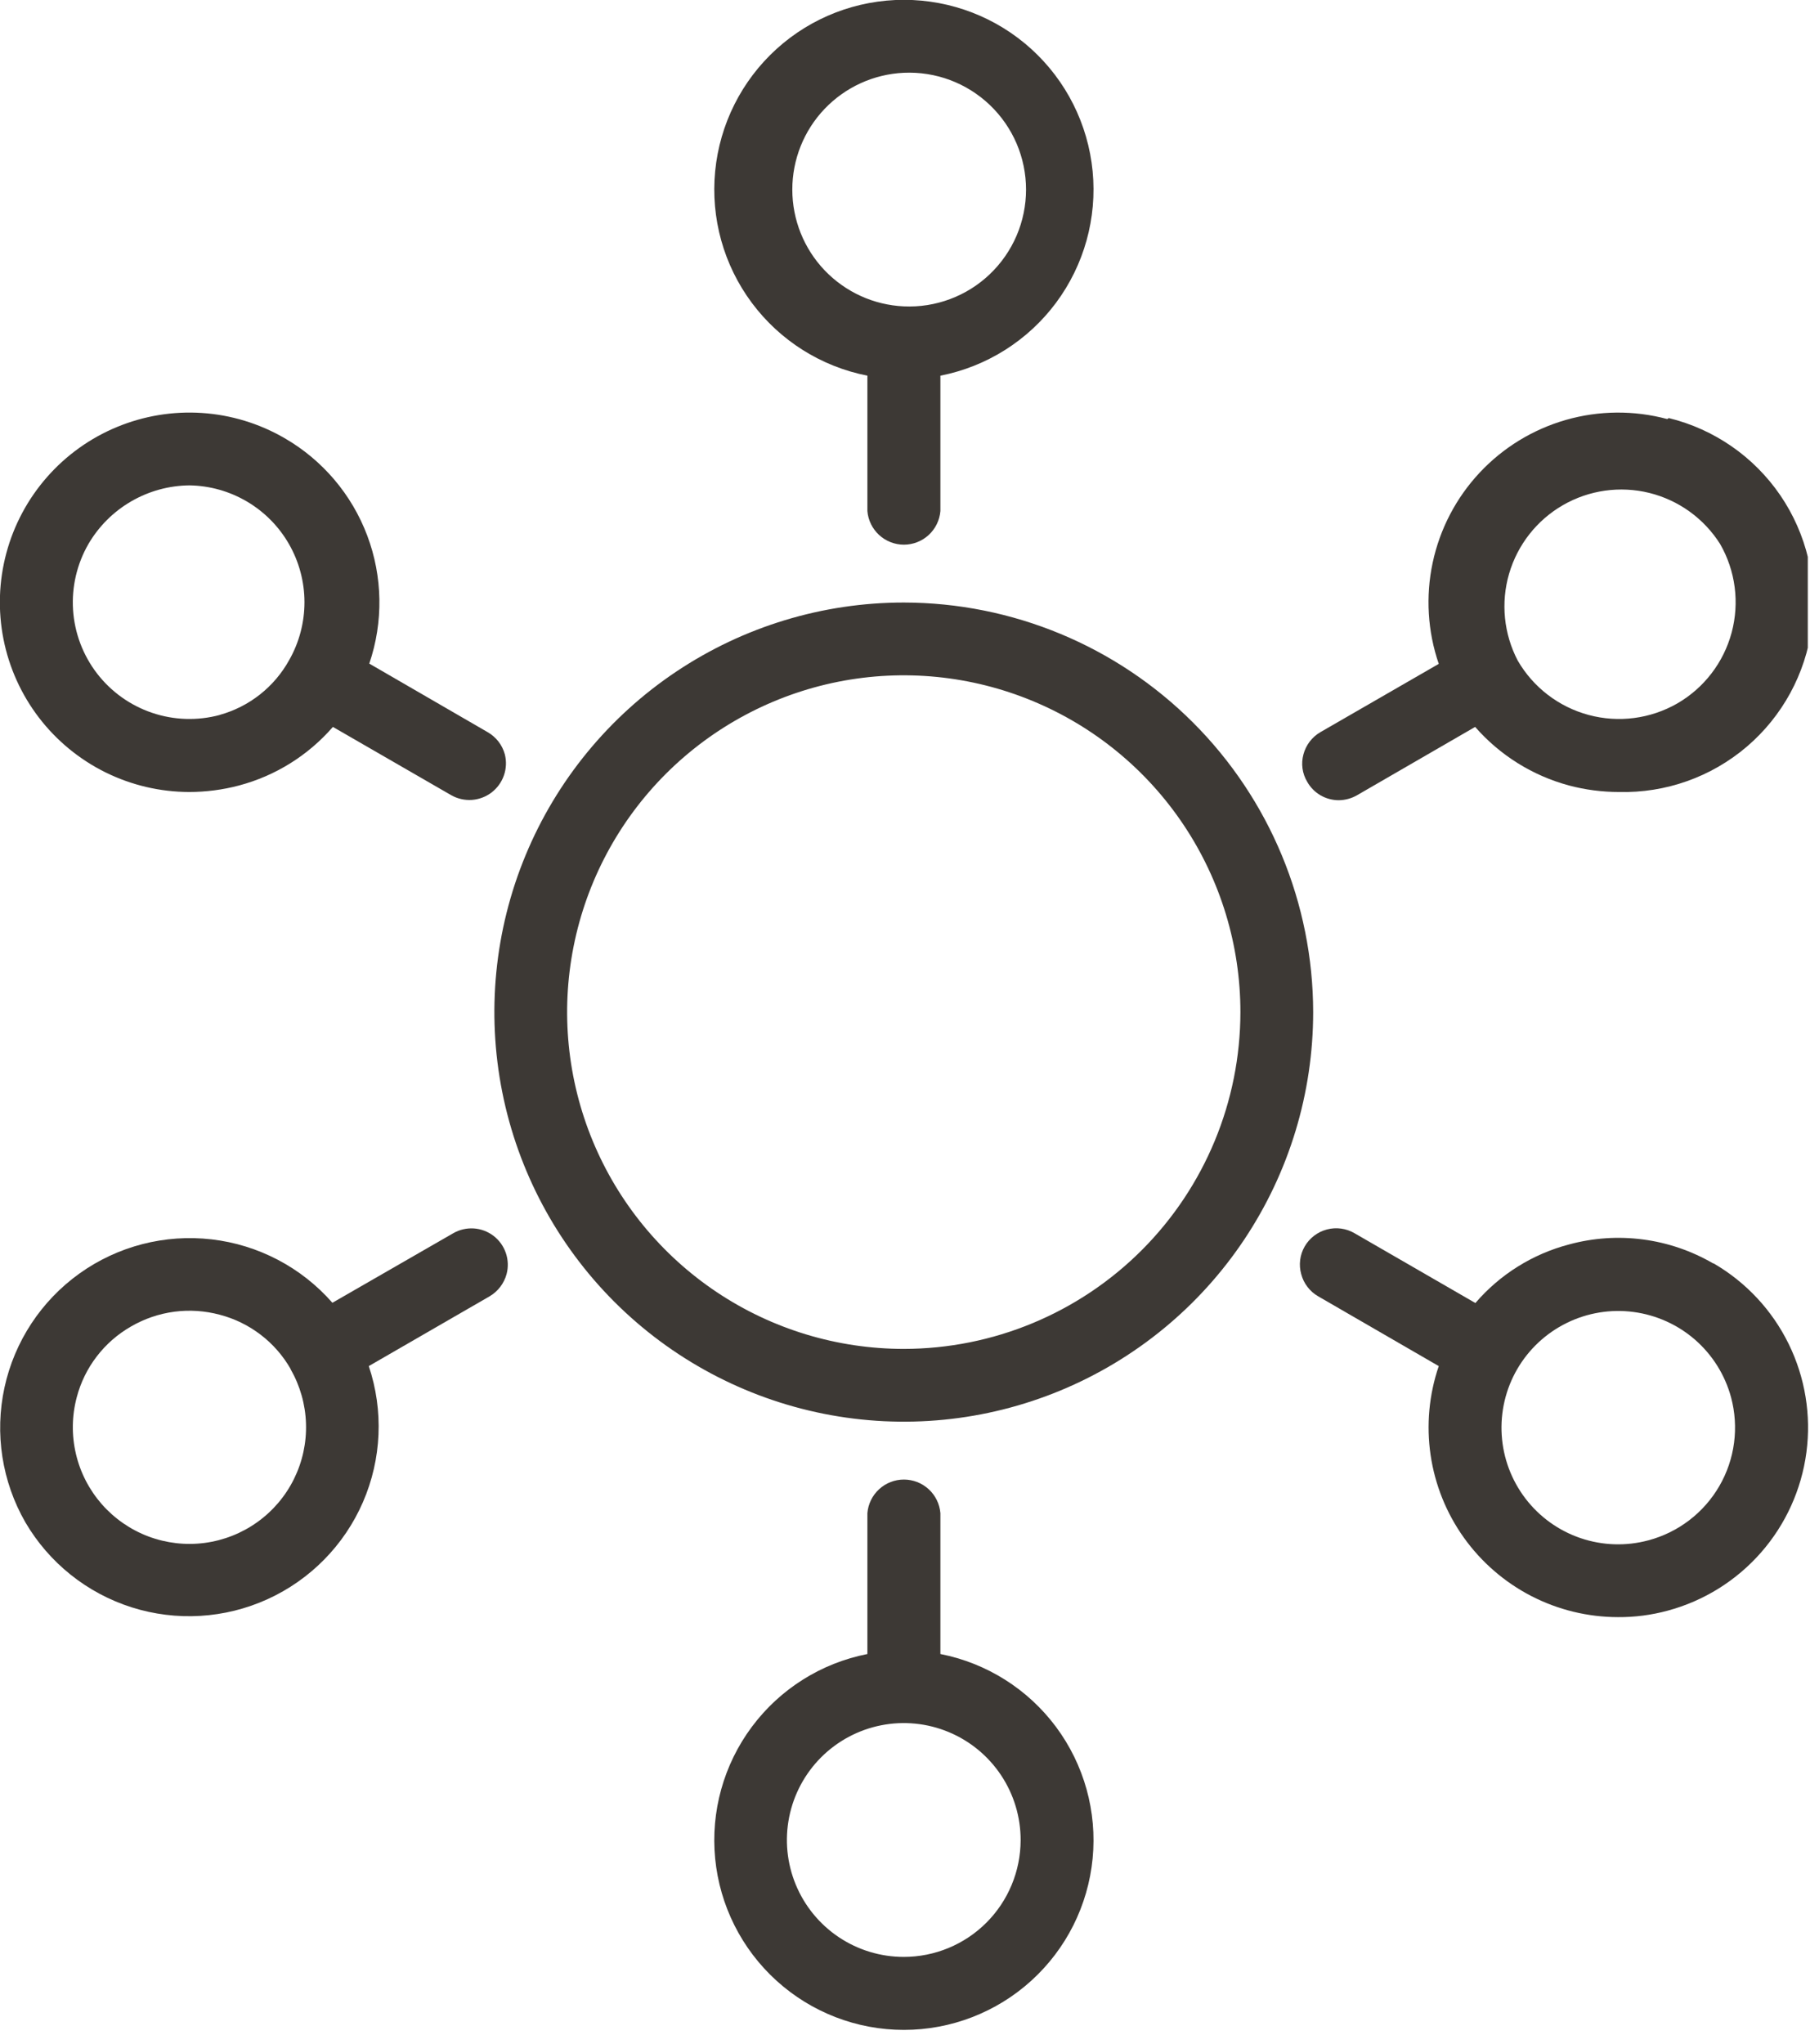 <svg width="73" height="82" viewBox="0 0 73 82" fill="none" xmlns="http://www.w3.org/2000/svg">
<g clip-path="url(#clip0_113_538)">
<path d="M36.27 24.17C33.02 24.17 29.844 25.134 27.142 26.939C24.44 28.744 22.334 31.31 21.091 34.312C19.847 37.315 19.522 40.618 20.156 43.806C20.79 46.993 22.355 49.92 24.652 52.218C26.95 54.515 29.878 56.08 33.065 56.714C36.252 57.348 39.555 57.023 42.558 55.779C45.56 54.536 48.126 52.43 49.931 49.728C51.736 47.026 52.7 43.849 52.7 40.6C52.695 36.244 50.962 32.068 47.882 28.988C44.802 25.908 40.626 24.175 36.27 24.17ZM36.27 54.11C33.598 54.11 30.986 53.318 28.764 51.833C26.543 50.349 24.811 48.239 23.788 45.77C22.766 43.301 22.498 40.585 23.02 37.964C23.541 35.343 24.828 32.937 26.717 31.047C28.607 29.158 31.014 27.871 33.634 27.349C36.255 26.828 38.972 27.096 41.44 28.119C43.909 29.141 46.019 30.872 47.503 33.094C48.988 35.316 49.78 37.928 49.78 40.6C49.777 44.182 48.353 47.617 45.82 50.15C43.287 52.683 39.852 54.108 36.27 54.11Z" fill="#3D3935"/>
<path d="M34.81 15.07V20.5C34.84 20.867 35.008 21.21 35.279 21.46C35.551 21.71 35.906 21.849 36.275 21.849C36.644 21.849 36.999 21.71 37.271 21.46C37.542 21.21 37.71 20.867 37.74 20.5V15.07C39.596 14.706 41.249 13.664 42.379 12.148C43.508 10.631 44.032 8.749 43.849 6.867C43.666 4.985 42.79 3.238 41.389 1.967C39.989 0.696 38.166 -0.007 36.275 -0.007C34.384 -0.007 32.561 0.696 31.161 1.967C29.761 3.238 28.884 4.985 28.701 6.867C28.518 8.749 29.042 10.631 30.172 12.148C31.301 13.664 32.955 14.706 34.81 15.07ZM36.27 2.92C36.904 2.891 37.536 2.99 38.13 3.212C38.724 3.435 39.267 3.775 39.725 4.213C40.184 4.651 40.549 5.177 40.799 5.76C41.048 6.343 41.177 6.971 41.177 7.605C41.177 8.239 41.048 8.867 40.799 9.45C40.549 10.033 40.184 10.559 39.725 10.997C39.267 11.435 38.724 11.775 38.13 11.997C37.536 12.22 36.904 12.319 36.27 12.29C35.065 12.234 33.928 11.717 33.094 10.844C32.261 9.972 31.797 8.811 31.797 7.605C31.797 6.398 32.261 5.239 33.094 4.366C33.928 3.494 35.065 2.975 36.27 2.92Z" fill="#3D3935"/>
<path d="M37.74 66.35V60.7C37.71 60.332 37.542 59.989 37.271 59.74C36.999 59.49 36.644 59.351 36.275 59.351C35.906 59.351 35.551 59.49 35.279 59.74C35.008 59.989 34.84 60.332 34.81 60.7V66.35C32.955 66.714 31.301 67.756 30.172 69.272C29.042 70.789 28.518 72.672 28.701 74.554C28.884 76.436 29.761 78.182 31.161 79.453C32.561 80.724 34.384 81.428 36.275 81.428C38.166 81.428 39.989 80.724 41.389 79.453C42.79 78.182 43.666 76.436 43.849 74.554C44.032 72.672 43.508 70.789 42.379 69.272C41.249 67.756 39.596 66.714 37.74 66.35ZM36.27 78.5C35.342 78.5 34.435 78.225 33.663 77.709C32.892 77.193 32.291 76.46 31.936 75.602C31.581 74.745 31.489 73.802 31.671 72.891C31.853 71.981 32.3 71.146 32.957 70.49C33.614 69.835 34.451 69.389 35.361 69.209C36.272 69.029 37.215 69.123 38.072 69.48C38.929 69.836 39.66 70.439 40.175 71.212C40.689 71.984 40.962 72.892 40.96 73.82C40.957 75.062 40.462 76.252 39.583 77.13C38.703 78.007 37.512 78.5 36.27 78.5Z" fill="#3D3935"/>
<path d="M11.41 17.57C10.4 16.987 9.269 16.643 8.105 16.566C6.94 16.489 5.774 16.682 4.696 17.128C3.618 17.573 2.657 18.261 1.887 19.138C1.117 20.015 0.559 21.056 0.256 22.183C-0.047 23.309 -0.087 24.491 0.139 25.636C0.365 26.78 0.851 27.857 1.56 28.784C2.269 29.71 3.182 30.462 4.227 30.98C5.273 31.497 6.423 31.768 7.59 31.77C8.265 31.77 8.938 31.683 9.59 31.51C11.054 31.122 12.367 30.303 13.36 29.16L18.11 31.9C18.361 32.042 18.648 32.107 18.935 32.088C19.222 32.068 19.498 31.965 19.727 31.79C19.956 31.615 20.128 31.377 20.223 31.105C20.318 30.833 20.331 30.539 20.26 30.26C20.209 30.074 20.122 29.899 20.004 29.746C19.885 29.594 19.738 29.466 19.57 29.37L14.82 26.62C15.389 24.95 15.36 23.134 14.738 21.484C14.116 19.833 12.94 18.45 11.41 17.57ZM8.82 28.68C7.926 28.921 6.98 28.891 6.103 28.594C5.225 28.297 4.456 27.747 3.891 27.012C3.327 26.277 2.993 25.392 2.932 24.468C2.872 23.544 3.087 22.622 3.55 21.82C3.966 21.11 4.558 20.52 5.27 20.109C5.982 19.697 6.788 19.477 7.61 19.47C8.423 19.484 9.218 19.709 9.918 20.123C10.618 20.537 11.198 21.126 11.601 21.832C12.004 22.538 12.217 23.337 12.219 24.15C12.22 24.963 12.011 25.762 11.61 26.47C11.315 27.006 10.915 27.479 10.434 27.858C9.953 28.238 9.401 28.517 8.81 28.68H8.82Z" fill="#3D3935"/>
<path d="M68.75 50.68C67.885 50.177 66.929 49.85 65.936 49.72C64.944 49.589 63.936 49.657 62.97 49.92C61.507 50.303 60.195 51.123 59.21 52.27L54.36 49.47C54.194 49.373 54.011 49.31 53.82 49.284C53.63 49.258 53.436 49.27 53.25 49.32C53.064 49.369 52.89 49.454 52.737 49.571C52.584 49.688 52.456 49.834 52.36 50C52.264 50.166 52.202 50.35 52.178 50.541C52.154 50.731 52.168 50.925 52.22 51.11C52.269 51.296 52.354 51.471 52.471 51.623C52.587 51.776 52.733 51.904 52.9 52L57.74 54.8C57.349 55.945 57.237 57.166 57.412 58.363C57.587 59.56 58.045 60.698 58.748 61.682C59.451 62.666 60.379 63.469 61.454 64.024C62.529 64.578 63.721 64.868 64.93 64.87C65.606 64.875 66.278 64.787 66.93 64.61C68.381 64.219 69.684 63.407 70.674 62.277C71.665 61.147 72.298 59.748 72.495 58.259C72.692 56.769 72.443 55.254 71.78 53.905C71.117 52.556 70.07 51.434 68.77 50.68H68.75ZM60.89 54.92C61.355 54.12 62.047 53.476 62.877 53.069C63.707 52.661 64.639 52.508 65.556 52.629C66.473 52.75 67.334 53.139 68.031 53.747C68.727 54.356 69.228 55.157 69.47 56.05C69.63 56.645 69.671 57.266 69.591 57.876C69.511 58.487 69.311 59.076 69.002 59.609C68.694 60.142 68.283 60.61 67.793 60.984C67.304 61.358 66.746 61.632 66.15 61.79C65.255 62.03 64.309 61.999 63.431 61.701C62.554 61.403 61.785 60.851 61.221 60.115C60.658 59.379 60.326 58.493 60.267 57.568C60.208 56.643 60.425 55.721 60.89 54.92Z" fill="#3D3935"/>
<path d="M18.19 49.47L13.34 52.26C12.096 50.84 10.367 49.933 8.491 49.716C6.616 49.499 4.726 49.987 3.19 51.085C1.654 52.184 0.581 53.814 0.18 55.659C-0.221 57.505 0.078 59.434 1.02 61.07C1.972 62.695 3.492 63.909 5.287 64.478C7.082 65.046 9.024 64.93 10.738 64.15C12.452 63.37 13.816 61.983 14.566 60.256C15.316 58.529 15.4 56.585 14.8 54.8L19.65 52C19.984 51.803 20.228 51.484 20.33 51.11C20.404 50.832 20.394 50.537 20.301 50.264C20.208 49.991 20.036 49.752 19.807 49.576C19.578 49.401 19.302 49.297 19.015 49.278C18.727 49.26 18.44 49.326 18.19 49.47ZM11.66 54.92C12.043 55.587 12.256 56.337 12.28 57.106C12.305 57.875 12.139 58.637 11.798 59.327C11.458 60.016 10.953 60.611 10.327 61.058C9.702 61.506 8.976 61.792 8.214 61.893C7.452 61.993 6.676 61.904 5.957 61.634C5.237 61.363 4.595 60.919 4.087 60.342C3.58 59.764 3.222 59.071 3.047 58.322C2.871 57.574 2.882 56.794 3.08 56.05C3.236 55.456 3.509 54.898 3.884 54.411C4.258 53.923 4.726 53.515 5.26 53.21C5.793 52.901 6.382 52.7 6.993 52.619C7.604 52.539 8.225 52.58 8.82 52.74C9.414 52.895 9.971 53.167 10.459 53.54C10.946 53.912 11.355 54.378 11.66 54.91V54.92Z" fill="#3D3935"/>
<path d="M66.91 16.81C65.577 16.453 64.171 16.464 62.844 16.844C61.517 17.224 60.318 17.957 59.376 18.966C58.434 19.975 57.784 21.221 57.496 22.571C57.208 23.921 57.292 25.325 57.74 26.631L52.99 29.37C52.824 29.466 52.678 29.595 52.561 29.748C52.445 29.9 52.359 30.075 52.31 30.26C52.259 30.444 52.246 30.637 52.272 30.826C52.298 31.015 52.362 31.197 52.46 31.36C52.587 31.586 52.771 31.773 52.994 31.903C53.218 32.033 53.471 32.101 53.73 32.1C53.986 32.097 54.238 32.029 54.46 31.901L59.2 29.16C60.197 30.299 61.508 31.117 62.97 31.51C63.623 31.683 64.295 31.77 64.97 31.77C66.847 31.818 68.675 31.17 70.103 29.952C71.531 28.733 72.459 27.029 72.707 25.169C72.955 23.308 72.506 21.421 71.448 19.87C70.388 18.32 68.794 17.216 66.97 16.77L66.91 16.81ZM60.91 26.5C60.349 25.427 60.224 24.179 60.562 23.017C60.901 21.854 61.675 20.868 62.724 20.263C63.773 19.659 65.015 19.483 66.19 19.773C67.365 20.064 68.383 20.797 69.03 21.82C69.65 22.897 69.816 24.176 69.494 25.376C69.171 26.576 68.386 27.599 67.31 28.22C66.232 28.837 64.954 29.003 63.755 28.68C62.556 28.358 61.533 27.574 60.91 26.5Z" fill="#3D3935"/>
</g>
<defs>
<clipPath id="clip0_113_538">
<rect width="72.55" height="81.42" fill="white"/>
</clipPath>
</defs>
</svg>
